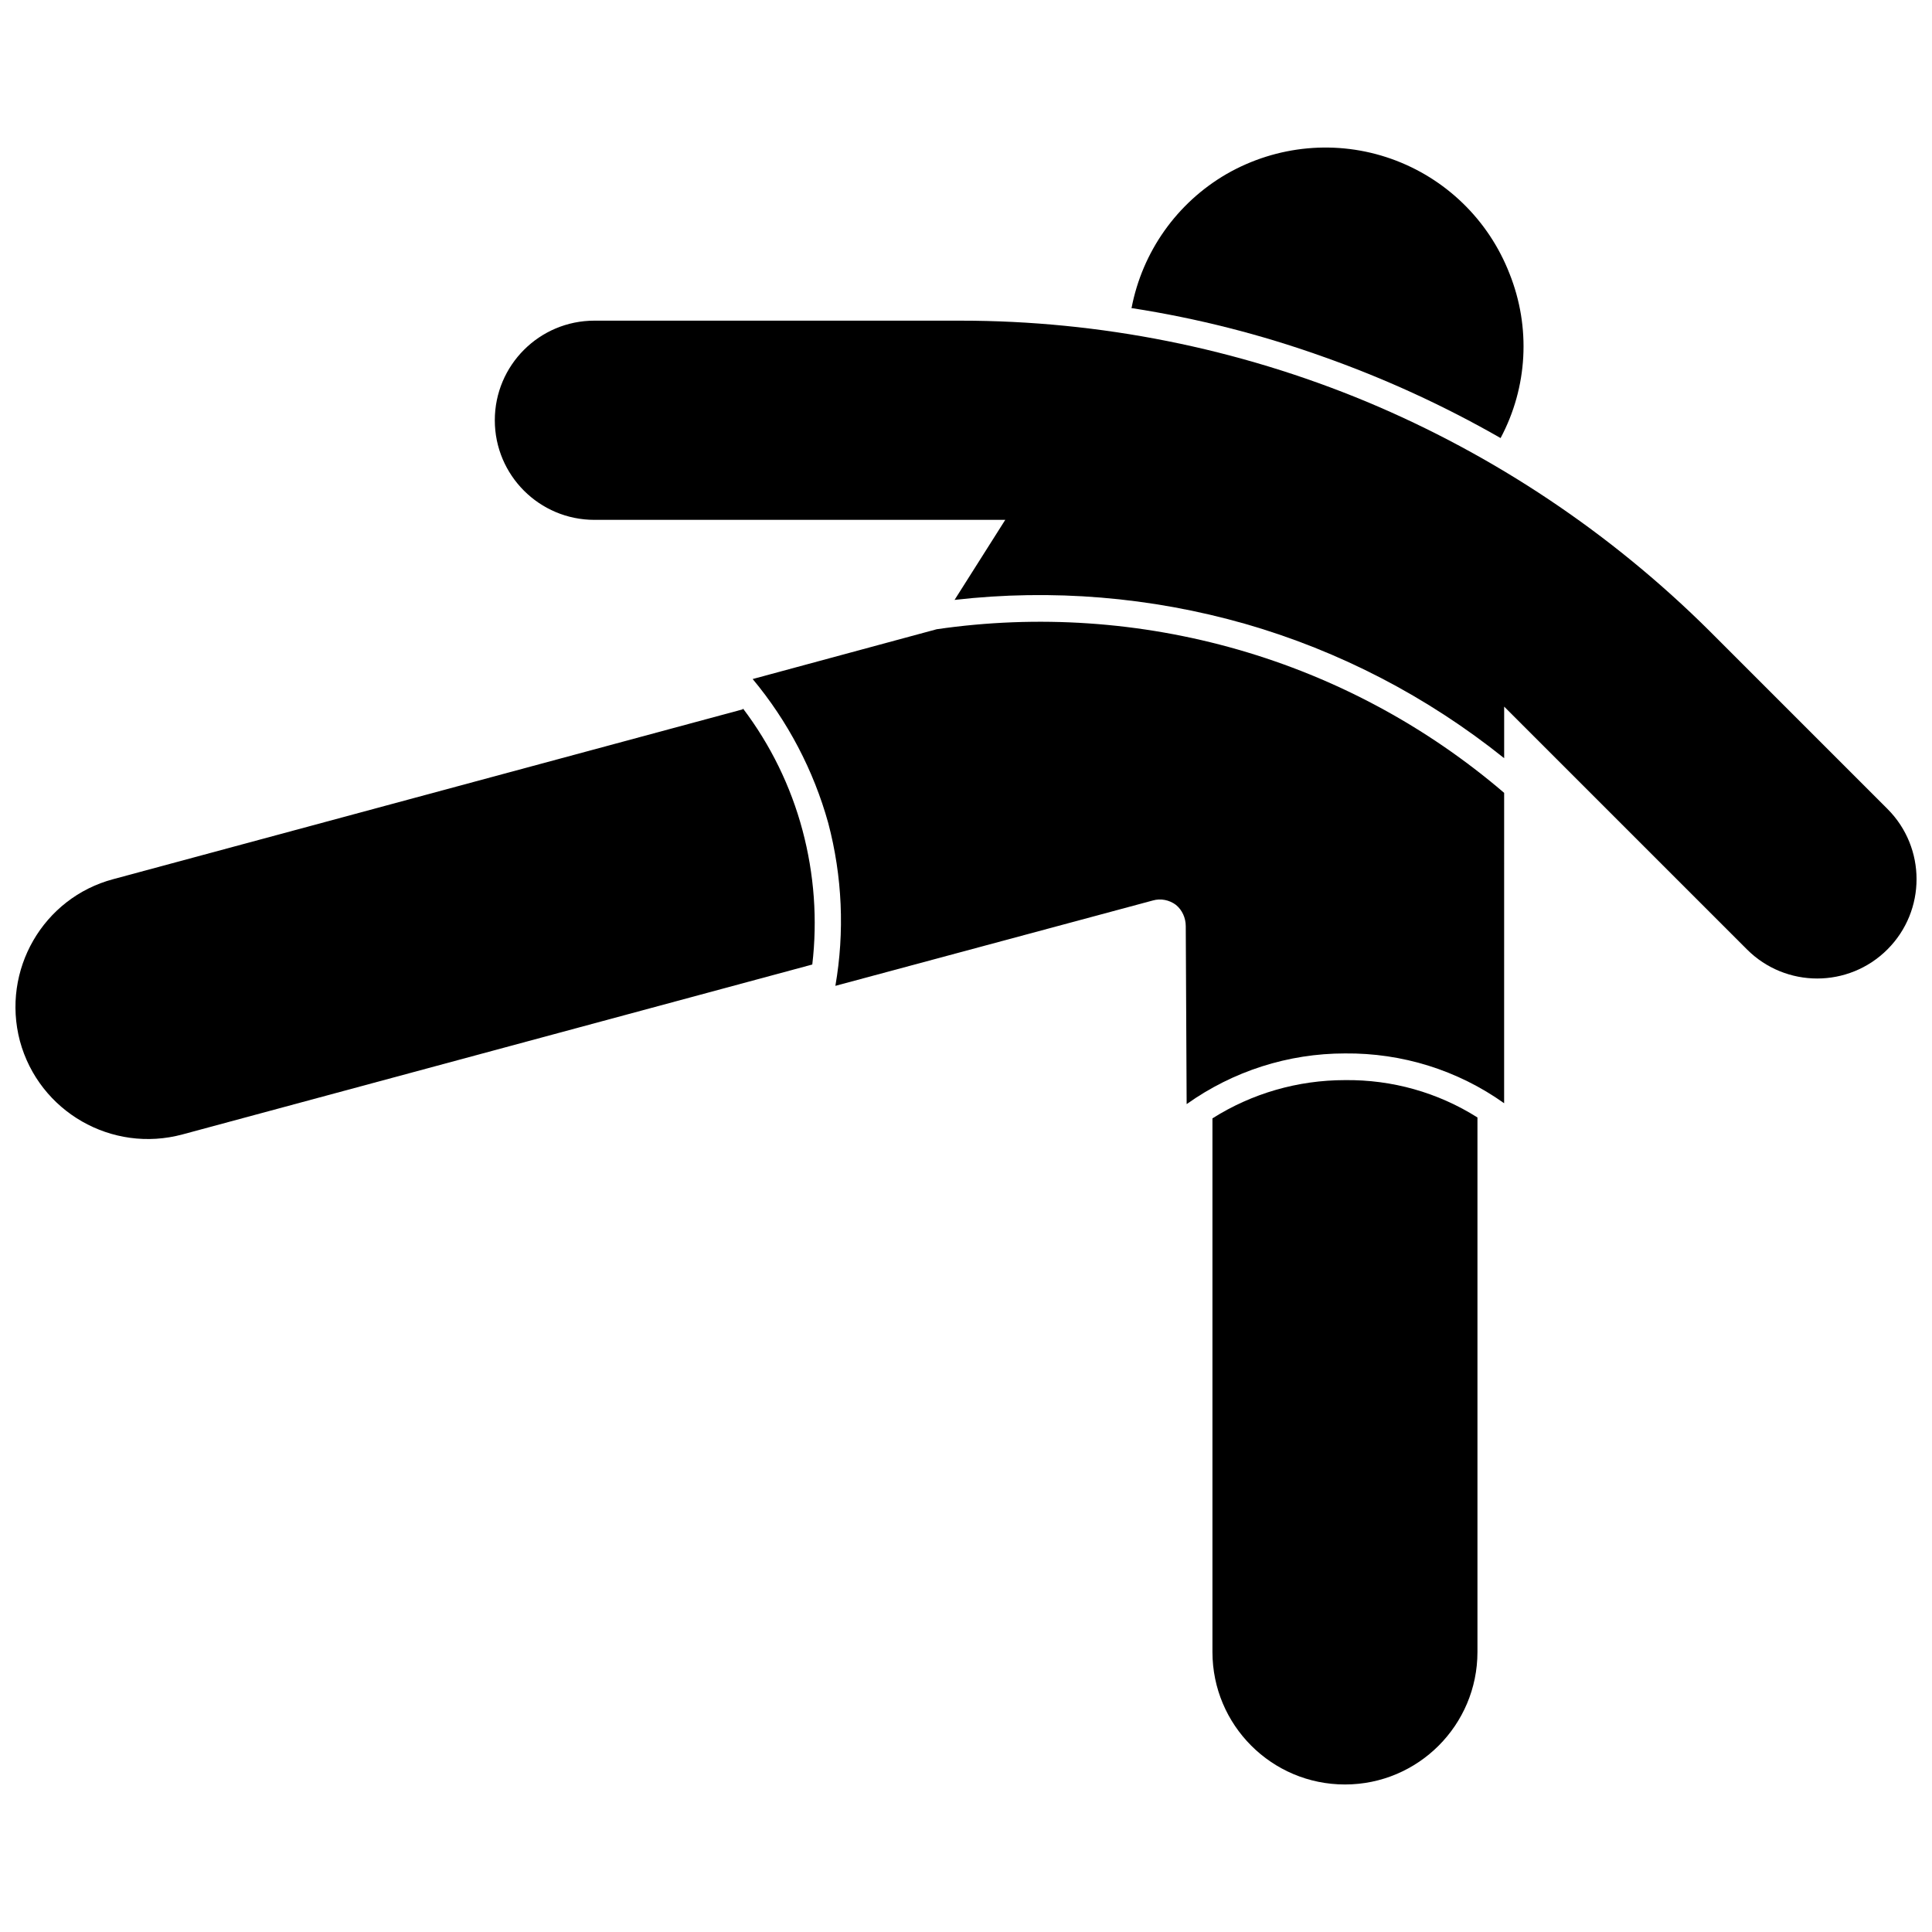 <?xml version="1.0" encoding="UTF-8"?>
<!-- Uploaded to: SVG Find, www.svgrepo.com, Generator: SVG Find Mixer Tools -->
<svg width="800px" height="800px" version="1.1" viewBox="144 144 512 512" xmlns="http://www.w3.org/2000/svg">
 <defs>
  <clipPath id="b">
   <path d="m275 228h376.9v176h-376.9z"/>
  </clipPath>
  <clipPath id="a">
   <path d="m148.09 331h211.91v115h-211.91z"/>
  </clipPath>
 </defs>
 <path d="m444.1 225.68c17.094 2.664 33.891 6.922 50.199 12.727 16.465 5.801 32.316 13.055 47.371 21.684 7.188-13.473 8.047-29.379 2.356-43.602-5.539-14.223-16.973-25.312-31.344-30.402-14.371-5.09-30.273-3.629-43.602 4.008-13.176 7.633-22.371 20.617-25.219 35.59z"/>
 <g clip-path="url(#b)">
  <path d="m398.62 228.98c36.859 0 73.406 7.293 107.47 21.445 33.902 14.152 64.844 34.832 90.969 60.805l47.133 47.137c10.285 10.281 10.285 26.953 0 37.234-10.285 10.285-26.953 10.285-37.234 0l-64.34-64.34v13.668c-20.371-16.328-43.699-28.434-68.582-35.586-25.039-7.152-51.25-9.316-77.066-6.363l13.434-21.211h-108.88c-14.578 0-26.395-11.816-26.395-26.395s11.82-26.395 26.395-26.395z"/>
 </g>
 <path d="m542.61 436.37c-12.27-8.742-27-13.352-42.184-13.199-15.035 0-29.68 4.691-41.953 13.434l-0.234-47.137c0-2.227-0.961-4.32-2.594-5.656-1.781-1.336-4.051-1.773-6.125-1.176l-84.137 22.625c2.484-14.281 1.84-29.004-1.887-43.129-3.883-13.973-10.719-27.004-20.031-38.18l48.785-13.199c26.727-3.883 53.945-2.039 79.895 5.418 25.949 7.457 49.957 20.387 70.469 37.945z"/>
 <g clip-path="url(#a)">
  <path d="m340.88 331.97-166.86 45.016c-18.613 4.945-29.691 24.148-24.746 42.891 5.078 18.746 24.387 29.82 43.129 24.746l166.86-45.016c1.398-11.832 0.52-23.914-2.594-35.586-3.113-11.676-8.477-22.637-15.793-32.289z"/>
 </g>
 <path d="m535.54 440.14c-10.473-6.621-22.641-10.051-35.113-9.898-12.477 0-24.645 3.512-35.117 10.137v141.41c0 19.395 15.723 35.117 35.117 35.117 19.391 0 35.113-15.723 35.113-35.117z"/>
</svg>
